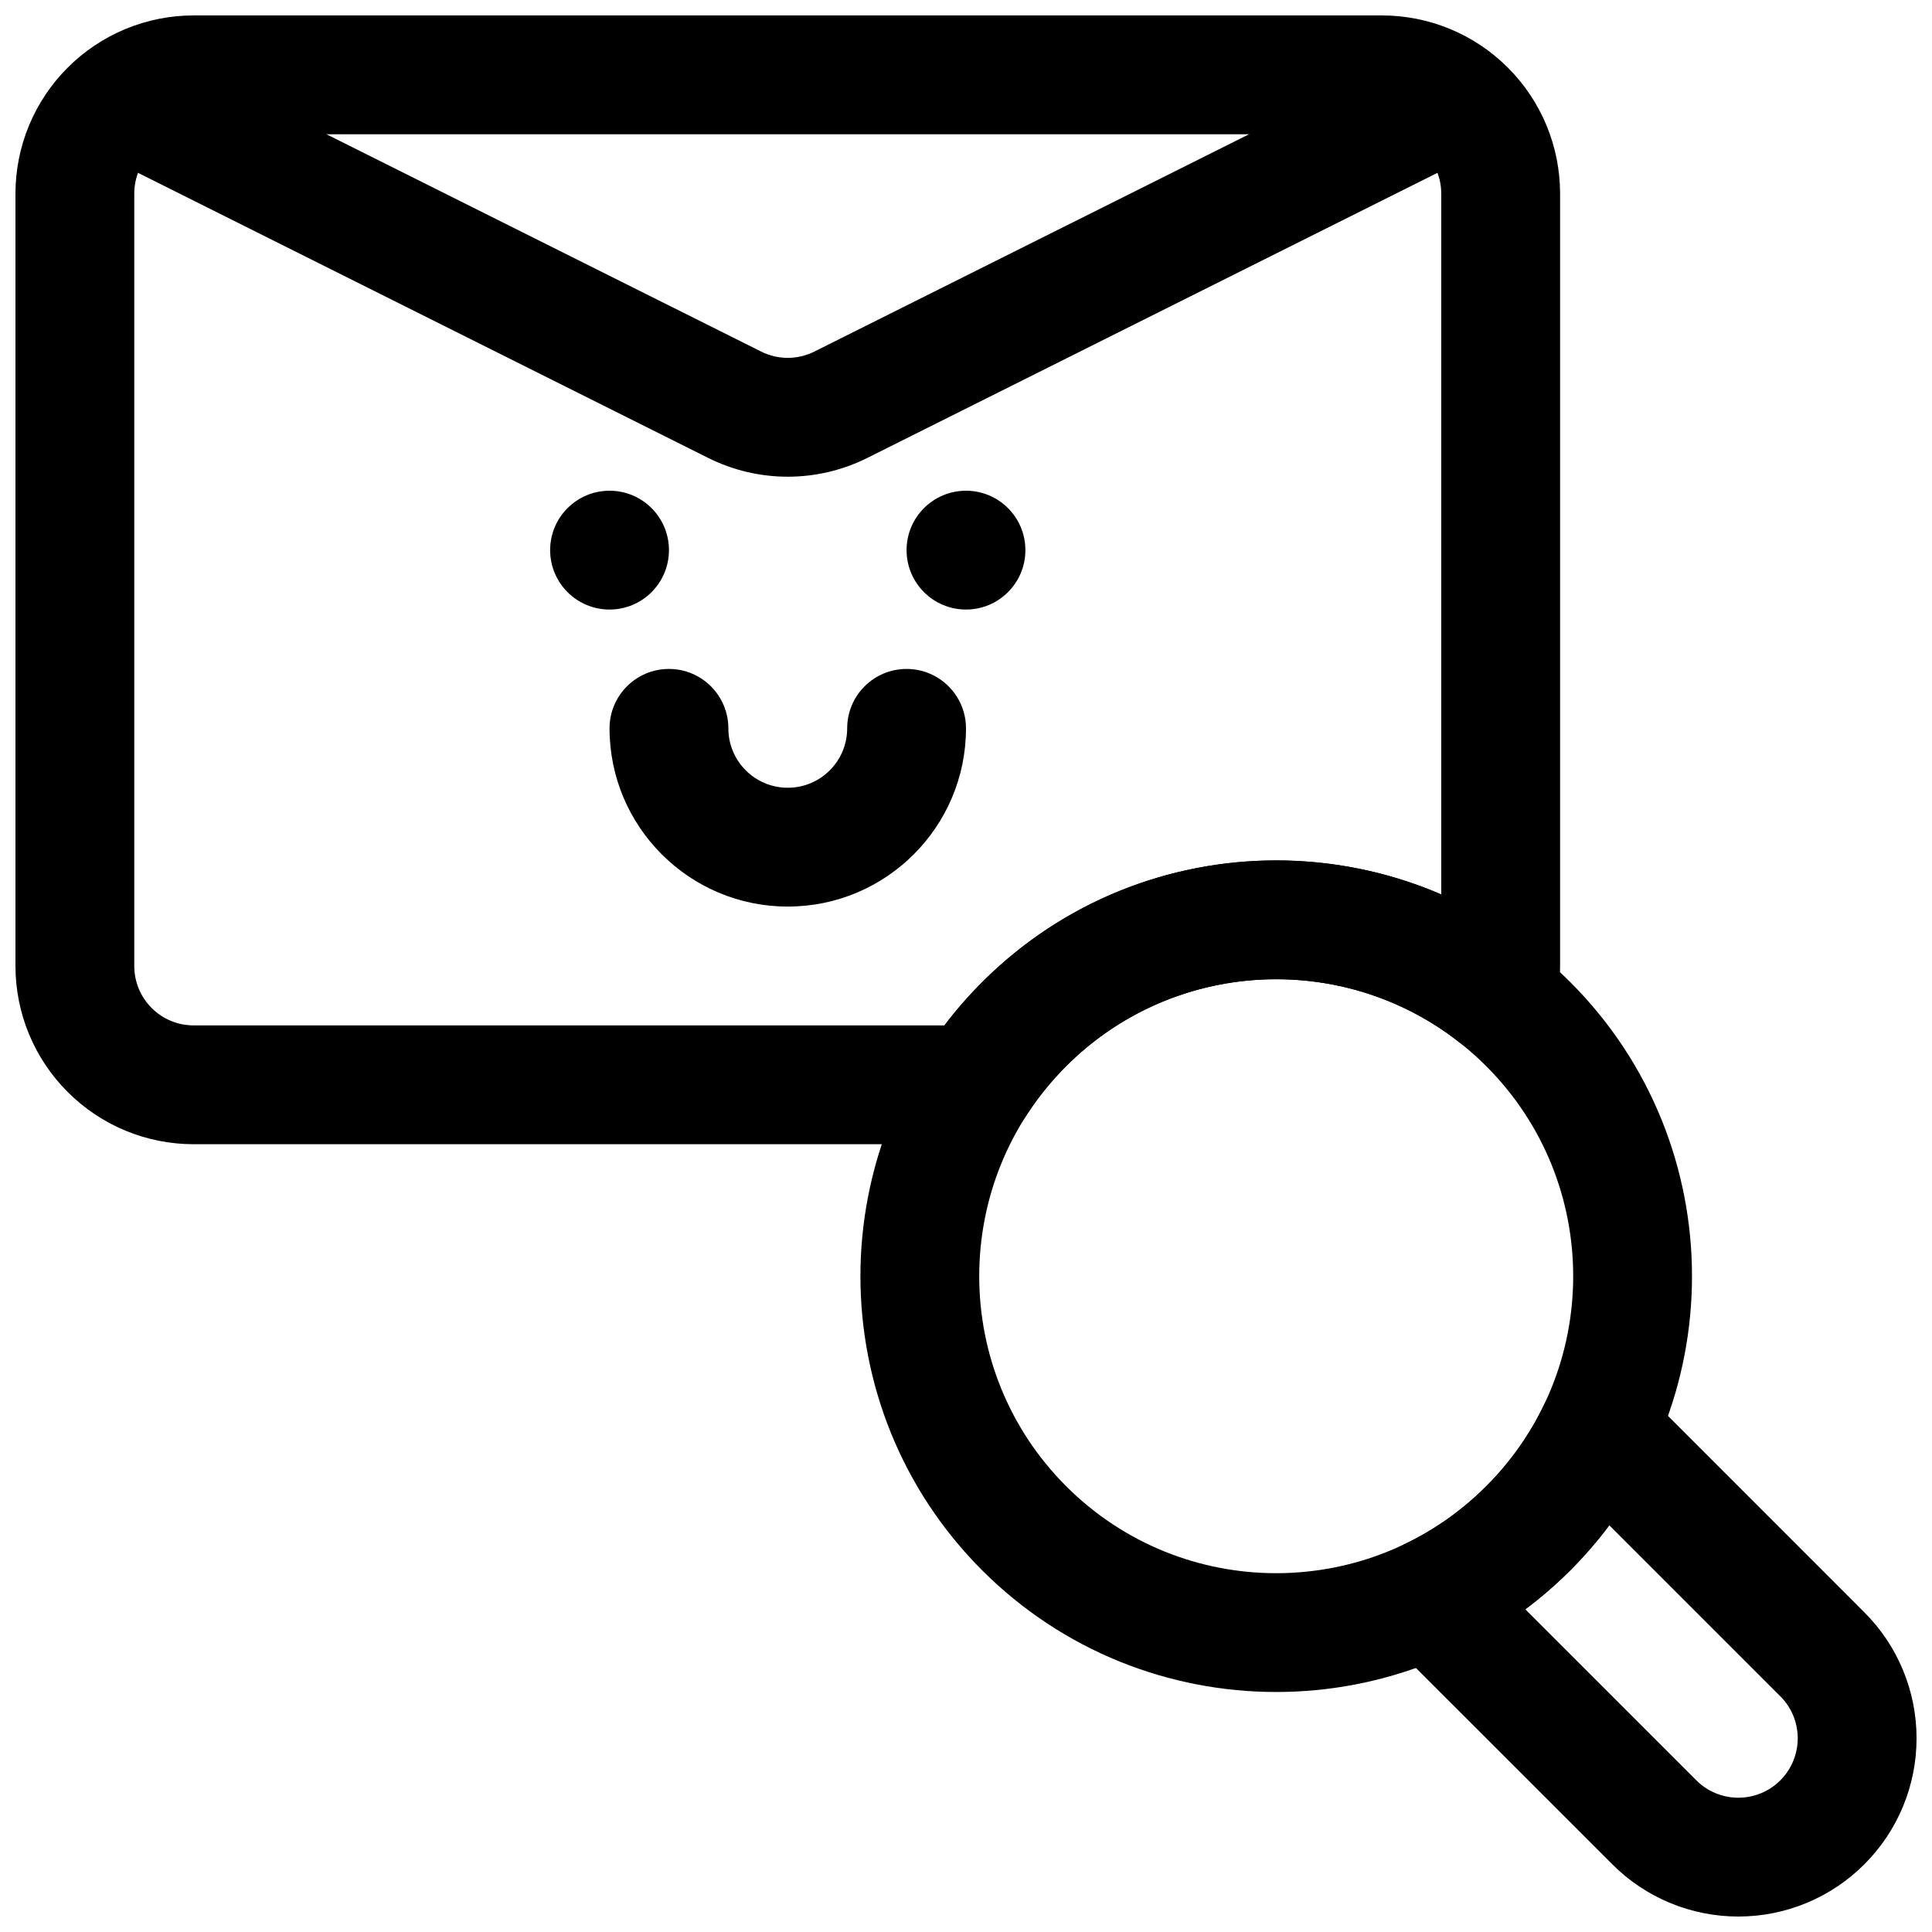 <?xml version="1.0" encoding="UTF-8"?>
<!-- Uploaded to: SVG Find, www.svgrepo.com, Generator: SVG Find Mixer Tools -->
<svg width="800px" height="800px" version="1.1" viewBox="144 144 512 512" xmlns="http://www.w3.org/2000/svg">
 <defs>
  <clipPath id="b">
   <path d="m507 507h144.9v144.9h-144.9z"/>
  </clipPath>
  <clipPath id="a">
   <path d="m148.09 148.09h409.91v299.91h-409.91z"/>
  </clipPath>
 </defs>
 <path d="m518.91 157.63-159.1 79.539c-4.438 2.223-9.652 2.223-14.094 0l-159.1-79.539c-7.762-3.887-17.23-0.738-21.121 7.039-3.891 7.762-0.738 17.238 7.047 21.113 0 0 117.82 58.914 159.1 79.555 13.301 6.66 28.945 6.66 42.242 0l159.1-79.555c7.785-3.875 10.941-13.352 7.047-21.113-3.891-7.777-13.355-10.926-21.121-7.039z" fill-rule="evenodd"/>
 <path d="m321.28 289.79c0 8.695-7.047 15.746-15.742 15.746-8.695 0-15.746-7.051-15.746-15.746 0-8.695 7.051-15.742 15.746-15.742 8.695 0 15.742 7.047 15.742 15.742" fill-rule="evenodd"/>
 <path d="m415.74 289.79c0 8.695-7.047 15.746-15.742 15.746s-15.746-7.051-15.746-15.746c0-8.695 7.051-15.742 15.746-15.742s15.742 7.047 15.742 15.742" fill-rule="evenodd"/>
 <path d="m368.51 337.02c0 8.691-7.055 15.742-15.746 15.742s-15.742-7.051-15.742-15.742c0-8.691-7.055-15.746-15.746-15.746s-15.742 7.055-15.742 15.746c0 26.07 21.16 47.23 47.23 47.23 26.074 0 47.234-21.16 47.234-47.23 0-8.691-7.055-15.746-15.746-15.746s-15.742 7.055-15.742 15.746z" fill-rule="evenodd"/>
 <path d="m404.28 404.28c-43.012 43.012-43.012 112.85 0 155.87 43.012 42.996 112.85 42.996 155.87 0 42.996-43.016 42.996-112.86 0-155.87-43.016-43.012-112.86-43.012-155.87 0zm22.262 22.262c30.73-30.715 80.609-30.715 111.32 0 30.734 30.73 30.734 80.609 0 111.32-30.715 30.734-80.594 30.734-111.32 0-30.715-30.715-30.715-80.594 0-111.32z" fill-rule="evenodd"/>
 <g clip-path="url(#b)">
  <path d="m516.16 553.25c-4.609 2.207-7.871 6.519-8.734 11.559-0.867 5.035 0.77 10.168 4.375 13.789l59.48 59.465c8.848 8.867 20.863 13.84 33.395 13.84s24.543-4.973 33.391-13.84c8.867-8.848 13.84-20.859 13.84-33.391s-4.973-24.547-13.84-33.395c0 0-59.465-59.48-59.465-59.48-3.621-3.606-8.754-5.242-13.789-4.375-5.039 0.863-9.352 4.125-11.559 8.734-3.746 7.859-8.879 15.211-15.383 21.711-6.5 6.504-13.852 11.637-21.711 15.383zm32.059 17.227c4.156-3.102 8.152-6.551 11.934-10.328 3.777-3.781 7.211-7.777 10.328-11.934l45.324 45.324c2.961 2.945 4.613 6.961 4.613 11.133s-1.652 8.188-4.613 11.129c-2.941 2.961-6.957 4.613-11.129 4.613s-8.188-1.652-11.133-4.613z" fill-rule="evenodd"/>
 </g>
 <g clip-path="url(#a)">
  <path d="m402.5 447.23c5.387 0 10.395-2.738 13.273-7.289 3.039-4.738 6.629-9.242 10.77-13.398 28.496-28.496 73.492-30.559 104.37-6.188 4.172 3.289 9.715 4.25 14.754 2.566 5.035-1.684 8.879-5.793 10.23-10.926 1.008-3.891 1.543-7.918 1.543-11.996v-204.68c0-12.531-4.973-24.543-13.836-33.391-8.852-8.863-20.863-13.84-33.395-13.84h-314.88c-12.531 0-24.543 4.977-33.391 13.84-8.863 8.848-13.84 20.859-13.84 33.391v204.68c0 12.531 4.977 24.543 13.84 33.391 8.848 8.863 20.859 13.84 33.391 13.84h207.18zm123.45-66.188c-40.254-17.383-88.793-9.637-121.67 23.238-3.637 3.637-6.977 7.477-9.996 11.461h-198.96c-4.172 0-8.184-1.652-11.129-4.613-2.961-2.945-4.613-6.957-4.613-11.129v-204.68c0-4.172 1.652-8.184 4.613-11.129 2.945-2.961 6.957-4.613 11.129-4.613h314.88c4.172 0 8.188 1.652 11.129 4.613 2.961 2.945 4.613 6.957 4.613 11.129z" fill-rule="evenodd"/>
 </g>
</svg>